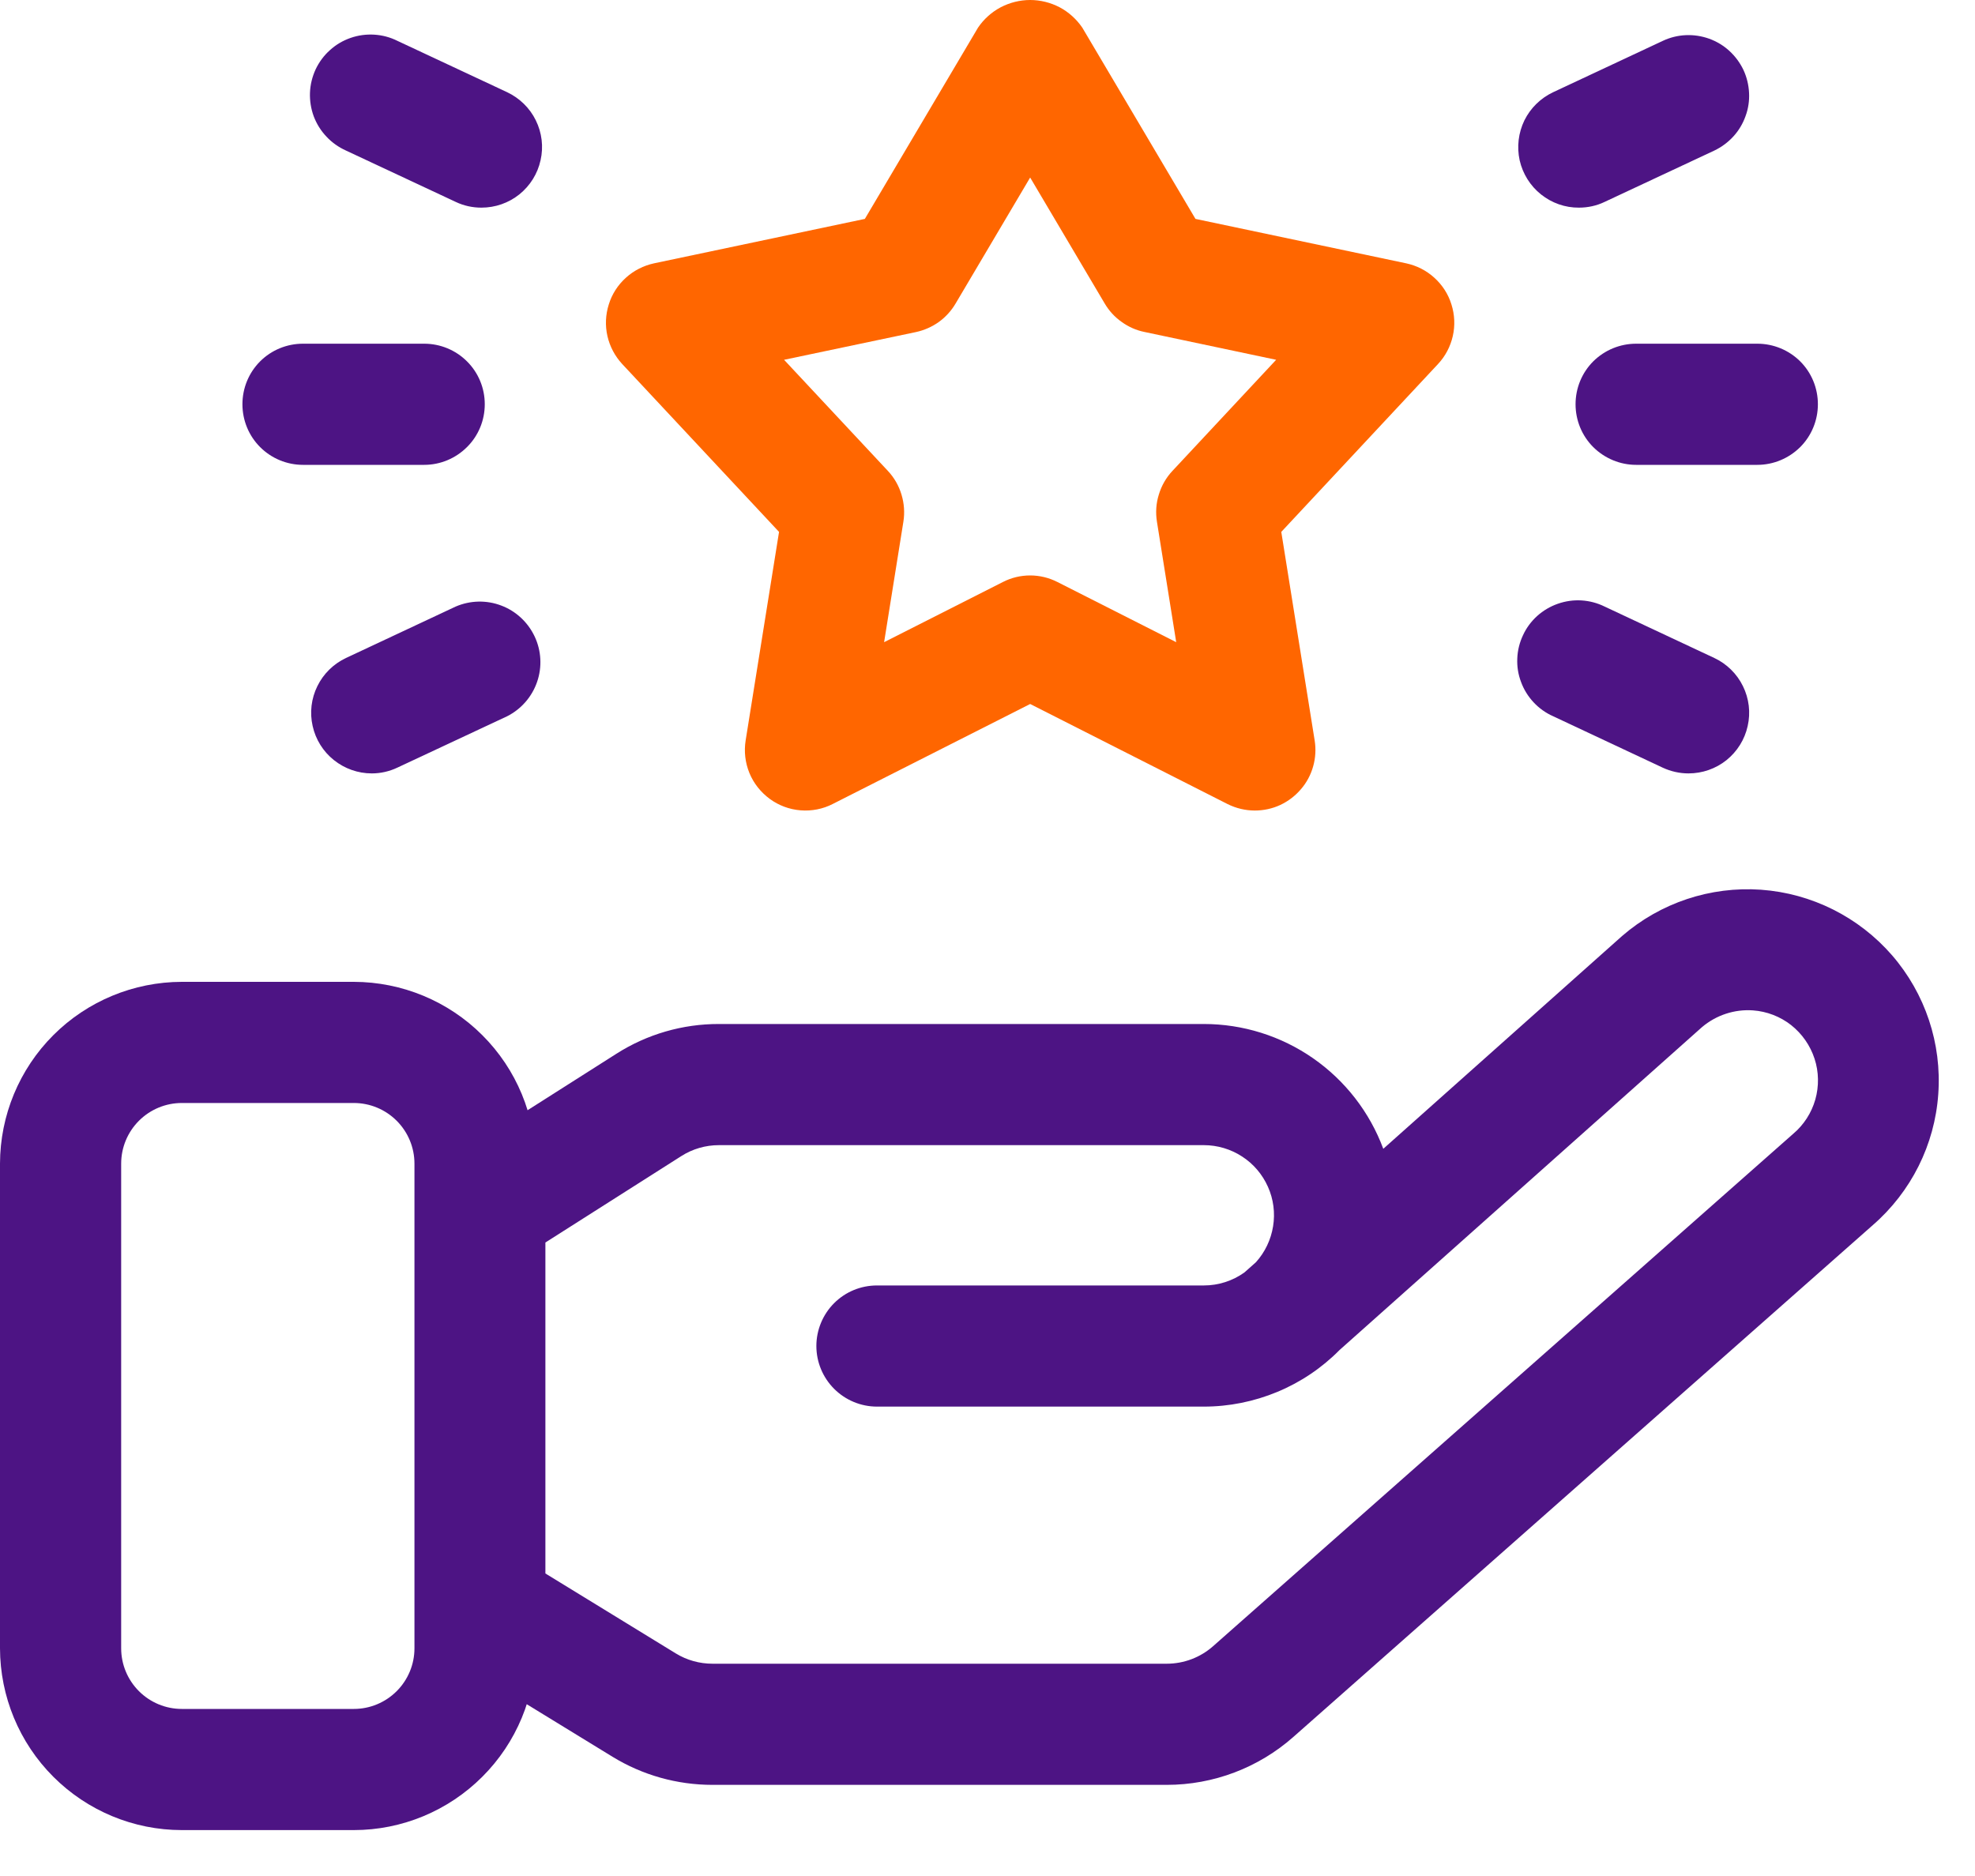 <?xml version="1.0" encoding="UTF-8"?> <svg xmlns="http://www.w3.org/2000/svg" width="20" height="19" viewBox="0 0 20 19" fill="none"><path d="M3.583 18.535H1.841C1.353 18.535 0.885 18.34 0.54 17.995C0.195 17.65 0.001 17.182 0 16.694L0 11.785C0.001 11.297 0.195 10.829 0.54 10.484C0.885 10.139 1.353 9.945 1.841 9.944H3.583C4.071 9.945 4.539 10.139 4.884 10.484C5.23 10.829 5.424 11.297 5.424 11.785V16.694C5.424 17.182 5.23 17.65 4.884 17.995C4.539 18.34 4.071 18.535 3.583 18.535ZM1.841 11.171C1.678 11.171 1.522 11.236 1.407 11.351C1.292 11.466 1.227 11.622 1.227 11.785V16.694C1.227 16.857 1.292 17.013 1.407 17.128C1.522 17.243 1.678 17.308 1.841 17.308H3.583C3.746 17.308 3.902 17.243 4.017 17.128C4.132 17.013 4.197 16.857 4.197 16.694V11.785C4.197 11.622 4.132 11.466 4.017 11.351C3.902 11.236 3.746 11.171 3.583 11.171H1.841Z" fill="#4D1484"></path><path d="M11.815 18.077H7.215C6.857 18.077 6.507 17.979 6.202 17.792L4.588 16.803C4.499 16.748 4.425 16.671 4.374 16.58C4.322 16.488 4.296 16.385 4.296 16.28V12.246C4.296 12.143 4.322 12.042 4.371 11.951C4.421 11.861 4.493 11.784 4.58 11.729L6.241 10.673C6.551 10.475 6.912 10.37 7.28 10.371H12.191C12.586 10.371 12.972 10.492 13.297 10.718C13.622 10.944 13.87 11.264 14.008 11.635L16.426 9.48C16.815 9.143 17.321 8.975 17.833 9.011C18.346 9.048 18.823 9.287 19.16 9.675C19.496 10.063 19.665 10.569 19.628 11.082C19.592 11.594 19.353 12.071 18.965 12.408L13.098 17.591C12.744 17.904 12.288 18.077 11.815 18.077ZM5.523 15.936L6.844 16.746C6.955 16.814 7.084 16.85 7.215 16.85H11.815C11.988 16.85 12.155 16.787 12.285 16.672L18.158 11.484C18.266 11.393 18.344 11.272 18.383 11.136C18.421 11.001 18.419 10.856 18.375 10.722C18.331 10.588 18.249 10.47 18.138 10.382C18.027 10.295 17.892 10.243 17.751 10.233C17.564 10.22 17.379 10.281 17.235 10.403L13.565 13.673C13.385 13.855 13.171 13.999 12.935 14.097C12.699 14.195 12.446 14.246 12.191 14.246H8.881C8.718 14.246 8.562 14.181 8.447 14.066C8.332 13.951 8.267 13.795 8.267 13.632C8.267 13.47 8.332 13.313 8.447 13.198C8.562 13.083 8.718 13.019 8.881 13.019H12.191C12.338 13.019 12.482 12.973 12.602 12.887L12.718 12.784C12.81 12.682 12.87 12.556 12.892 12.42C12.914 12.284 12.896 12.145 12.84 12.02C12.784 11.894 12.693 11.787 12.578 11.713C12.463 11.638 12.328 11.598 12.191 11.598H7.28C7.145 11.598 7.013 11.636 6.899 11.709L5.523 12.584V15.936Z" fill="#4D1484"></path><path d="M12.707 8.209C12.611 8.209 12.516 8.186 12.43 8.143L10.432 7.13L8.434 8.142C8.333 8.194 8.22 8.216 8.107 8.207C7.994 8.198 7.886 8.158 7.795 8.091C7.704 8.024 7.632 7.934 7.589 7.829C7.546 7.724 7.533 7.61 7.551 7.498L7.889 5.387L6.301 3.687C6.227 3.607 6.175 3.509 6.151 3.403C6.127 3.297 6.132 3.187 6.165 3.083C6.197 2.979 6.257 2.886 6.338 2.813C6.418 2.74 6.517 2.69 6.623 2.667L8.758 2.217L9.904 0.28C9.962 0.194 10.041 0.123 10.133 0.074C10.225 0.026 10.328 0 10.432 0C10.536 0 10.639 0.026 10.731 0.074C10.823 0.123 10.901 0.194 10.96 0.28L12.106 2.217L14.24 2.667C14.347 2.69 14.445 2.74 14.525 2.813C14.606 2.886 14.666 2.979 14.698 3.083C14.731 3.187 14.736 3.297 14.712 3.403C14.688 3.509 14.637 3.607 14.562 3.687L12.975 5.387L13.313 7.499C13.327 7.586 13.322 7.676 13.298 7.761C13.274 7.847 13.232 7.926 13.174 7.993C13.116 8.061 13.045 8.115 12.964 8.153C12.884 8.19 12.796 8.209 12.707 8.209ZM10.432 5.828C10.528 5.828 10.623 5.851 10.709 5.895L11.911 6.504L11.716 5.285C11.701 5.192 11.707 5.098 11.735 5.009C11.762 4.919 11.809 4.837 11.873 4.769L12.923 3.644L11.589 3.362C11.505 3.345 11.427 3.31 11.358 3.26C11.288 3.211 11.23 3.147 11.187 3.074L10.432 1.798L9.677 3.074C9.634 3.147 9.576 3.211 9.507 3.261C9.438 3.31 9.359 3.345 9.276 3.363L7.94 3.644L8.991 4.769C9.055 4.837 9.102 4.919 9.129 5.009C9.156 5.098 9.163 5.193 9.148 5.285L8.953 6.504L10.155 5.895C10.24 5.851 10.335 5.828 10.432 5.828Z" fill="#FF6600"></path><path d="M4.296 4.708H3.068C2.905 4.708 2.749 4.643 2.634 4.528C2.519 4.413 2.455 4.257 2.455 4.094C2.455 3.931 2.519 3.775 2.634 3.66C2.749 3.545 2.905 3.481 3.068 3.481H4.296C4.458 3.481 4.614 3.545 4.729 3.66C4.845 3.775 4.909 3.931 4.909 4.094C4.909 4.257 4.845 4.413 4.729 4.528C4.614 4.643 4.458 4.708 4.296 4.708Z" fill="#4D1484"></path><path d="M4.875 2.103C4.785 2.103 4.697 2.084 4.615 2.045L3.504 1.525C3.429 1.491 3.362 1.444 3.306 1.384C3.25 1.325 3.206 1.255 3.177 1.178C3.149 1.102 3.136 1.02 3.139 0.939C3.142 0.857 3.162 0.777 3.196 0.703C3.231 0.629 3.28 0.562 3.341 0.508C3.401 0.453 3.472 0.411 3.55 0.384C3.627 0.357 3.709 0.346 3.79 0.351C3.872 0.356 3.951 0.377 4.025 0.414L5.136 0.934C5.262 0.994 5.365 1.094 5.426 1.219C5.488 1.345 5.505 1.487 5.474 1.623C5.444 1.76 5.368 1.881 5.259 1.969C5.15 2.056 5.015 2.103 4.875 2.103Z" fill="#4D1484"></path><path d="M3.765 7.833C3.625 7.833 3.49 7.785 3.381 7.698C3.272 7.611 3.196 7.489 3.166 7.353C3.135 7.217 3.152 7.074 3.214 6.949C3.275 6.824 3.378 6.723 3.504 6.664L4.615 6.143C4.762 6.08 4.927 6.076 5.076 6.133C5.225 6.189 5.346 6.302 5.414 6.446C5.482 6.59 5.491 6.755 5.439 6.906C5.387 7.057 5.278 7.182 5.136 7.254L4.025 7.774C3.943 7.813 3.854 7.833 3.765 7.833Z" fill="#4D1484"></path><path d="M17.796 4.708H16.568C16.406 4.708 16.25 4.643 16.134 4.528C16.019 4.413 15.955 4.257 15.955 4.094C15.955 3.931 16.019 3.775 16.134 3.66C16.25 3.545 16.406 3.481 16.568 3.481H17.796C17.958 3.481 18.114 3.545 18.23 3.66C18.345 3.775 18.409 3.931 18.409 4.094C18.409 4.257 18.345 4.413 18.23 4.528C18.114 4.643 17.958 4.708 17.796 4.708Z" fill="#4D1484"></path><path d="M15.989 2.103C15.849 2.104 15.714 2.056 15.605 1.969C15.496 1.882 15.42 1.76 15.389 1.624C15.359 1.487 15.376 1.345 15.437 1.219C15.499 1.094 15.601 0.994 15.728 0.934L16.838 0.414C16.986 0.344 17.154 0.337 17.308 0.392C17.383 0.419 17.453 0.461 17.512 0.515C17.572 0.57 17.62 0.635 17.655 0.708C17.689 0.781 17.708 0.86 17.712 0.941C17.716 1.021 17.704 1.102 17.676 1.177C17.649 1.253 17.607 1.323 17.553 1.382C17.498 1.442 17.433 1.49 17.36 1.525L16.249 2.045C16.168 2.084 16.079 2.103 15.989 2.103Z" fill="#4D1484"></path><path d="M17.099 7.833C17.009 7.833 16.92 7.813 16.838 7.775L15.728 7.254C15.653 7.221 15.586 7.173 15.53 7.113C15.475 7.054 15.431 6.984 15.403 6.907C15.374 6.831 15.361 6.75 15.365 6.668C15.368 6.587 15.388 6.507 15.423 6.433C15.457 6.359 15.506 6.293 15.567 6.238C15.627 6.184 15.698 6.142 15.775 6.115C15.852 6.088 15.934 6.076 16.015 6.081C16.096 6.086 16.176 6.107 16.249 6.143L17.36 6.664C17.486 6.723 17.589 6.824 17.65 6.949C17.712 7.075 17.729 7.217 17.698 7.353C17.668 7.49 17.592 7.611 17.483 7.699C17.374 7.786 17.238 7.833 17.099 7.833Z" fill="#4D1484"></path></svg> 